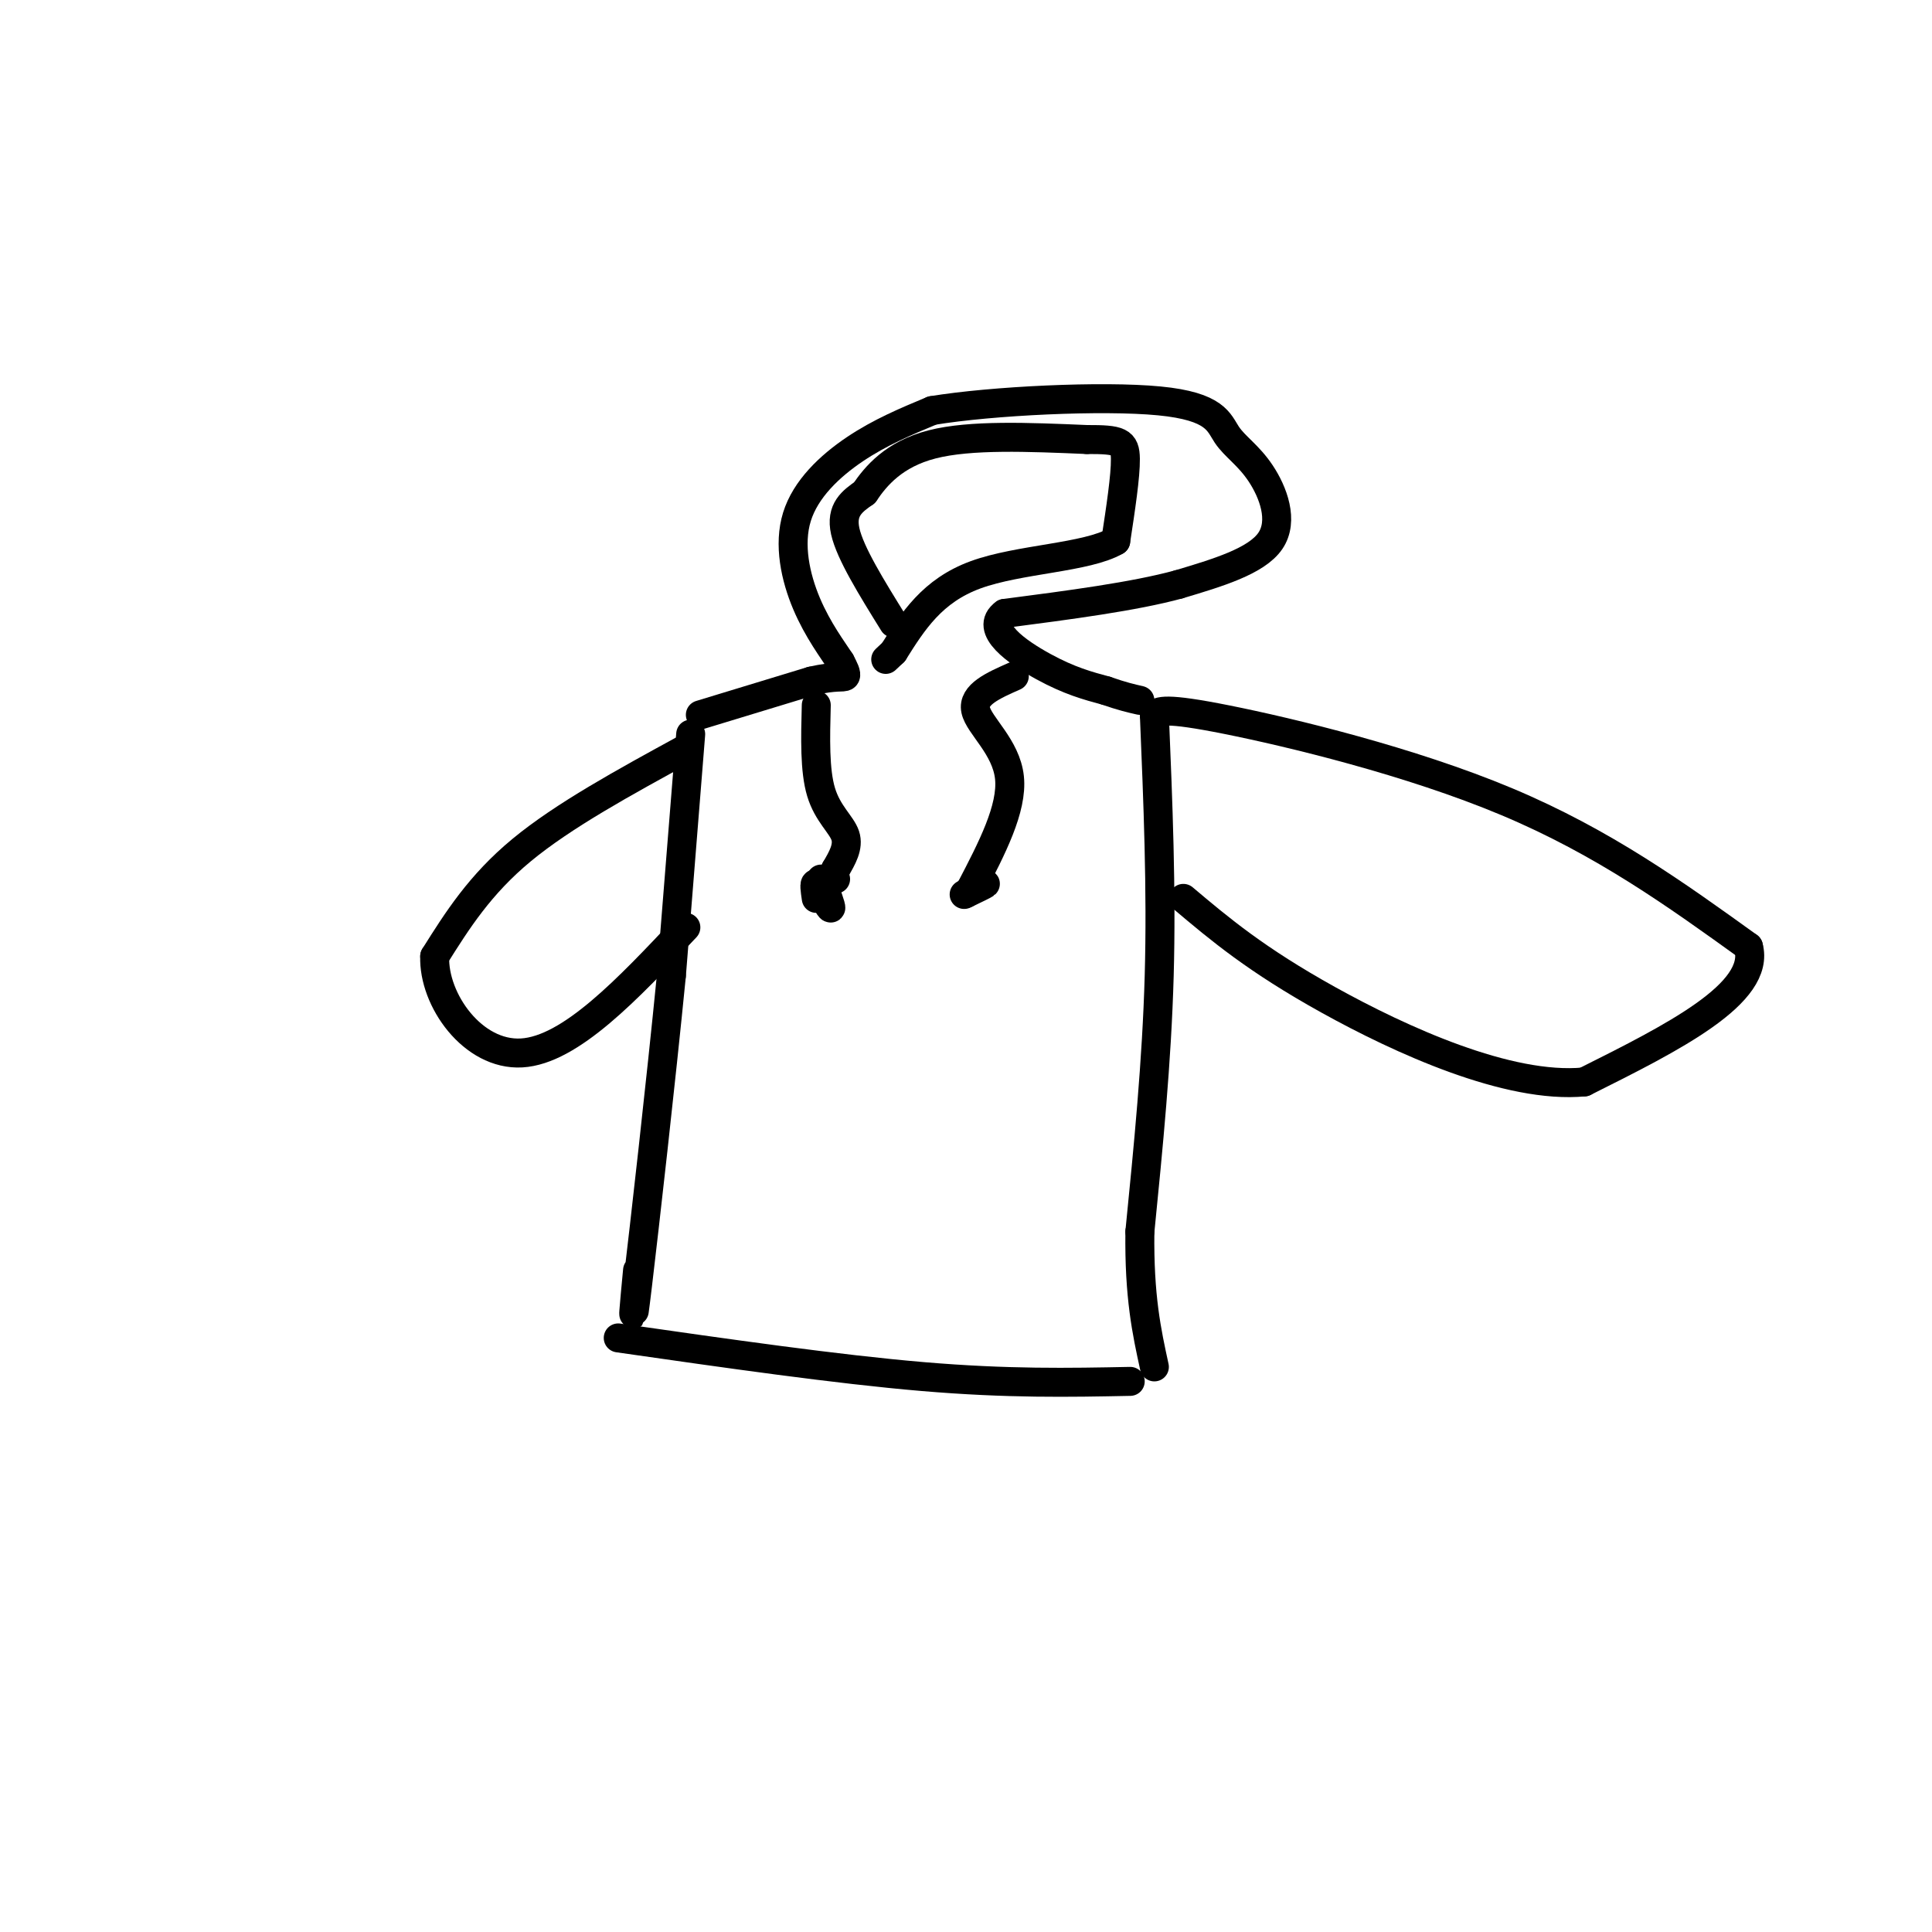 <svg viewBox='0 0 400 400' version='1.1' xmlns='http://www.w3.org/2000/svg' xmlns:xlink='http://www.w3.org/1999/xlink'><g fill='none' stroke='rgb(0,0,0)' stroke-width='6' stroke-linecap='round' stroke-linejoin='round'><path d='M143,152c0.000,0.000 -4.000,50.000 -4,50'/><path d='M139,202c-2.178,22.133 -5.622,52.467 -7,64c-1.378,11.533 -0.689,4.267 0,-3'/><path d='M239,148c0.750,18.083 1.500,36.167 1,54c-0.500,17.833 -2.250,35.417 -4,53'/><path d='M236,255c-0.167,13.500 1.417,20.750 3,28'/><path d='M128,277c22.667,3.250 45.333,6.500 63,8c17.667,1.500 30.333,1.250 43,1'/><path d='M145,148c0.000,0.000 23.000,-7.000 23,-7'/><path d='M168,141c5.178,-1.178 6.622,-0.622 7,-1c0.378,-0.378 -0.311,-1.689 -1,-3'/><path d='M174,137c-1.478,-2.289 -4.675,-6.510 -7,-12c-2.325,-5.490 -3.780,-12.247 -2,-18c1.780,-5.753 6.794,-10.501 12,-14c5.206,-3.499 10.603,-5.750 16,-8'/><path d='M193,85c12.360,-2.038 35.259,-3.132 47,-2c11.741,1.132 12.322,4.489 14,7c1.678,2.511 4.452,4.176 7,8c2.548,3.824 4.871,9.807 2,14c-2.871,4.193 -10.935,6.597 -19,9'/><path d='M244,121c-9.167,2.500 -22.583,4.250 -36,6'/><path d='M208,127c-4.400,3.156 2.600,8.044 8,11c5.400,2.956 9.200,3.978 13,5'/><path d='M229,143c3.333,1.167 5.167,1.583 7,2'/><path d='M239,148c1.000,-0.800 2.000,-1.600 15,1c13.000,2.600 38.000,8.600 58,17c20.000,8.400 35.000,19.200 50,30'/><path d='M362,196c2.667,9.667 -15.667,18.833 -34,28'/><path d='M328,224c-15.733,1.511 -38.067,-8.711 -53,-17c-14.933,-8.289 -22.467,-14.644 -30,-21'/><path d='M142,155c-12.667,6.917 -25.333,13.833 -34,21c-8.667,7.167 -13.333,14.583 -18,22'/><path d='M90,198c-0.311,9.022 7.911,20.578 18,20c10.089,-0.578 22.044,-13.289 34,-26'/><path d='M169,146c-0.178,6.756 -0.356,13.511 1,18c1.356,4.489 4.244,6.711 5,9c0.756,2.289 -0.622,4.644 -2,7'/><path d='M173,180c-0.333,1.500 -0.167,1.750 0,2'/><path d='M210,140c-4.333,1.911 -8.667,3.822 -8,7c0.667,3.178 6.333,7.622 7,14c0.667,6.378 -3.667,14.689 -8,23'/><path d='M170,182c1.083,2.917 2.167,5.833 2,6c-0.167,0.167 -1.583,-2.417 -3,-5'/><path d='M169,183c-0.500,-0.333 -0.250,1.333 0,3'/><path d='M201,184c1.583,-0.583 3.167,-1.167 3,-1c-0.167,0.167 -2.083,1.083 -4,2'/><path d='M200,185c-0.667,0.333 -0.333,0.167 0,0'/><path d='M185,129c-4.500,-7.250 -9.000,-14.500 -10,-19c-1.000,-4.500 1.500,-6.250 4,-8'/><path d='M179,102c2.311,-3.422 6.089,-7.978 14,-10c7.911,-2.022 19.956,-1.511 32,-1'/><path d='M225,91c6.844,-0.022 7.956,0.422 8,4c0.044,3.578 -0.978,10.289 -2,17'/><path d='M231,112c-6.000,3.489 -20.000,3.711 -29,7c-9.000,3.289 -13.000,9.644 -17,16'/><path d='M185,135c-2.833,2.667 -1.417,1.333 0,0'/></g>
</svg>